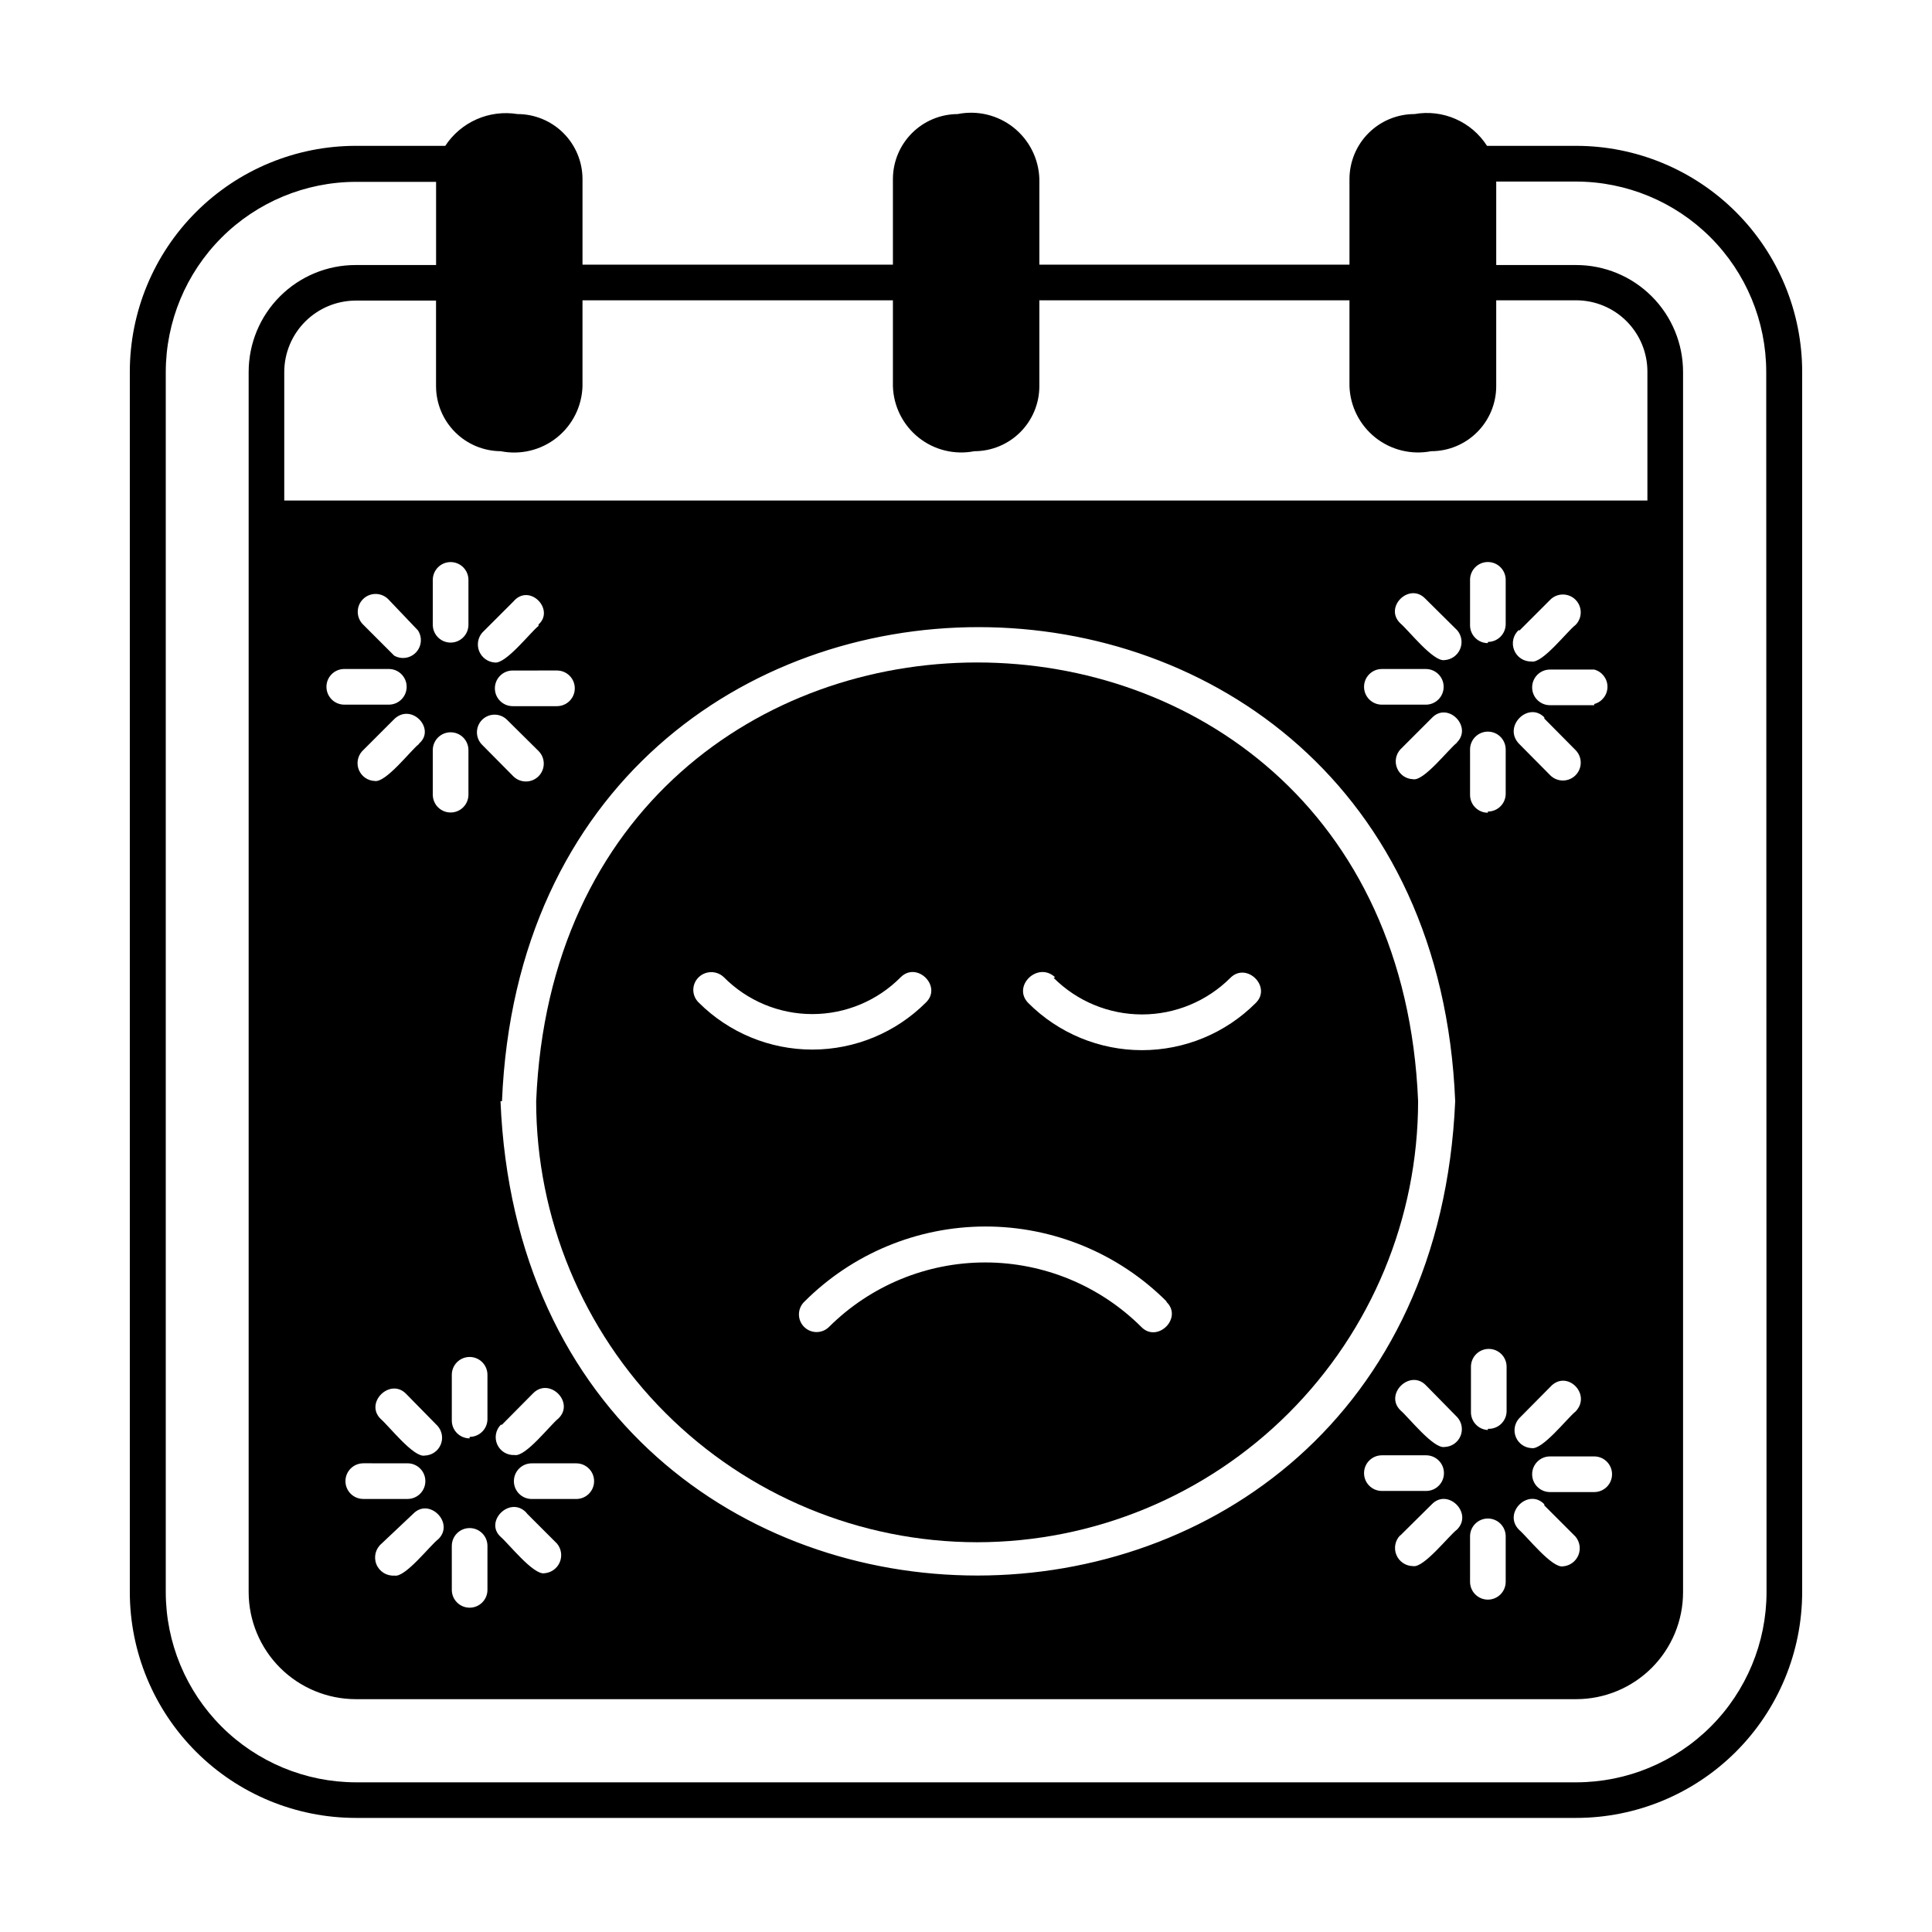 <?xml version="1.0" encoding="UTF-8"?>
<!-- Uploaded to: SVG Repo, www.svgrepo.com, Generator: SVG Repo Mixer Tools -->
<svg fill="#000000" width="800px" height="800px" version="1.1" viewBox="144 144 512 512" xmlns="http://www.w3.org/2000/svg">
 <g>
  <path d="m402.91 552.71c31-0.02 60.719-12.344 82.637-34.262 21.922-21.918 34.242-51.641 34.266-82.637-6.375-155-227.34-155-233.72 0h-0.004c0.02 30.984 12.332 60.691 34.234 82.609 21.902 21.918 51.602 34.25 82.586 34.289zm20.309-149.57 0.004 0.004c6.211 6.203 14.637 9.691 23.418 9.691s17.203-3.488 23.418-9.691c4.328-4.328 11.098 2.441 6.691 6.691-7.984 7.984-18.816 12.469-30.109 12.469s-22.125-4.484-30.109-12.469c-4.41-4.41 2.438-11.18 7.082-6.852zm29.914 85.883c4.41 4.25-2.441 11.02-6.691 6.613l0.004 0.004c-10.992-10.938-25.863-17.078-41.371-17.078-15.504 0-30.375 6.141-41.367 17.078-1.824 1.824-4.785 1.824-6.609 0-1.828-1.828-1.828-4.789 0-6.613 12.707-12.77 29.969-19.961 47.984-19.992 18.016-0.027 35.305 7.106 48.051 19.836zm-123.98-86.039c1.863-1.809 4.828-1.809 6.691 0 6.195 6.246 14.625 9.758 23.422 9.758 8.793 0 17.227-3.512 23.418-9.758 4.328-4.328 11.098 2.441 6.691 6.691-7.984 7.984-18.816 12.473-30.109 12.473s-22.125-4.488-30.113-12.473c-0.906-0.875-1.422-2.082-1.422-3.344 0-1.262 0.516-2.469 1.422-3.348z"/>
  <path d="m561.69 182.65h-23.617c-2.012-3.144-4.91-5.621-8.328-7.121-3.418-1.5-7.203-1.953-10.879-1.301-4.559 0-8.934 1.805-12.164 5.019s-5.055 7.582-5.078 12.141v22.75h-82.184v-22.75c-0.172-5.32-2.68-10.289-6.848-13.598-4.168-3.305-9.582-4.609-14.801-3.562-4.543 0.02-8.898 1.832-12.109 5.047-3.215 3.215-5.031 7.566-5.051 12.113v22.75h-82.262v-22.75c-0.02-4.559-1.848-8.926-5.078-12.141s-7.602-5.019-12.16-5.019c-3.664-0.594-7.418-0.113-10.812 1.379-3.394 1.496-6.285 3.941-8.32 7.043h-23.617 0.004c-15.902-0.02-31.16 6.281-42.41 17.52-11.254 11.234-17.574 26.484-17.574 42.387v323.38c0.02 15.875 6.34 31.09 17.574 42.309 11.23 11.219 26.457 17.52 42.332 17.52h323.38c15.871 0 31.098-6.301 42.332-17.52 11.23-11.219 17.551-26.434 17.574-42.309v-323.38c0-15.887-6.312-31.125-17.547-42.359s-26.473-17.547-42.359-17.547zm-284.97 80.926c5.231 1.043 10.656-0.27 14.828-3.594 4.172-3.32 6.668-8.316 6.82-13.648v-22.75h82.262v22.75c0.156 5.316 2.641 10.293 6.793 13.613 4.156 3.32 9.559 4.648 14.777 3.629 4.57 0 8.957-1.816 12.191-5.051 3.231-3.234 5.047-7.617 5.047-12.191v-22.75h82.184v22.75c0.18 5.324 2.684 10.297 6.848 13.617 4.164 3.316 9.574 4.641 14.801 3.625 4.574 0 8.957-1.816 12.191-5.051s5.051-7.617 5.051-12.191v-22.75h21.176c5.008 0 9.816 1.992 13.359 5.535 3.543 3.543 5.531 8.348 5.531 13.359v34.164h-361.25v-34.086c0.02-5.004 2.016-9.797 5.555-13.336 3.539-3.539 8.332-5.535 13.336-5.559h21.332v22.75h0.004c0.02 4.547 1.836 8.898 5.047 12.113 3.215 3.215 7.566 5.027 12.113 5.051zm276.54 70.848 8.266 8.344c1.848 1.848 1.848 4.844 0 6.691-1.848 1.848-4.844 1.848-6.691 0l-8.266-8.344c-4.406-4.566 2.441-11.336 6.691-7.008zm-6.691-23.223 8.266-8.266c1.848-1.848 4.844-1.848 6.691 0s1.848 4.844 0 6.691c-2.125 1.574-8.738 10.234-11.652 9.684l0.004-0.004c-2.031 0.066-3.883-1.152-4.625-3.043-0.742-1.891-0.215-4.047 1.316-5.379zm14.957 206.88c-2.125 1.652-8.738 10.234-11.652 9.684h0.004c-1.824-0.082-3.438-1.207-4.144-2.891s-0.383-3.621 0.836-4.981l8.266-8.344c4.332-4.805 11.102 1.965 6.691 6.531zm-8.266 24.875 8.266 8.266c1.156 1.379 1.445 3.289 0.75 4.945-0.699 1.656-2.262 2.789-4.055 2.93-2.914 0.551-9.523-7.871-11.652-9.684-4.406-4.41 2.441-11.18 6.691-6.769zm1.496-3.543c-2.609 0-4.723-2.113-4.723-4.723 0-2.606 2.113-4.723 4.723-4.723h11.73c2.609 0 4.723 2.117 4.723 4.723 0 2.609-2.113 4.723-4.723 4.723zm11.73-208.53-11.73 0.004c-2.609 0-4.723-2.117-4.723-4.723 0-2.609 2.113-4.723 4.723-4.723h11.73c2.07 0.547 3.512 2.422 3.512 4.562 0 2.144-1.441 4.019-3.512 4.566zm-28.184 192.08v0.004c-2.578-0.129-4.574-2.301-4.484-4.883v-11.887c0-2.609 2.113-4.723 4.723-4.723s4.723 2.113 4.723 4.723v11.887c-0.039 1.27-0.59 2.465-1.523 3.324-0.93 0.859-2.172 1.305-3.438 1.242zm4.723 28.496v11.734c0 2.606-2.113 4.723-4.723 4.723-2.606 0-4.723-2.117-4.723-4.723v-12.047c0-2.609 2.117-4.723 4.723-4.723 2.609 0 4.723 2.113 4.723 4.723zm-4.723-192.08v0.004c-2.606 0-4.723-2.113-4.723-4.723v-12.043c0-2.609 2.117-4.727 4.723-4.727 2.609 0 4.723 2.117 4.723 4.727v11.727c0 1.254-0.496 2.453-1.383 3.34-0.883 0.887-2.086 1.383-3.34 1.383zm0-44.949v0.004c-2.606 0-4.723-2.113-4.723-4.723v-12.043c0-2.609 2.117-4.727 4.723-4.727 2.609 0 4.723 2.117 4.723 4.727v11.73-0.004c0 1.254-0.496 2.453-1.383 3.34-0.883 0.887-2.086 1.383-3.34 1.383zm-283.39 26.844c-2.047 1.574-8.738 10.312-11.652 9.684l0.004 0.004c-1.824-0.082-3.438-1.207-4.144-2.891-0.707-1.684-0.379-3.625 0.84-4.984l8.266-8.266c4.566-4.879 11.336 2.207 6.926 6.141zm5.039 180.59 0.004 0.004c1.227 1.367 1.543 3.324 0.82 5.016-0.727 1.688-2.367 2.801-4.207 2.856-2.914 0.629-9.523-7.871-11.652-9.684-4.41-4.25 2.441-11.02 6.691-6.691zm-11.492-204.12-8.266-8.266c-1.848-1.848-1.848-4.844 0-6.691 1.848-1.848 4.844-1.848 6.691 0l7.871 8.266c1.203 1.828 0.992 4.242-0.504 5.832-1.5 1.594-3.894 1.949-5.793 0.859zm-1.418 3.543h0.004c2.606 0 4.723 2.117 4.723 4.723 0 2.609-2.117 4.727-4.723 4.727h-11.809c-2.609 0-4.723-2.117-4.723-4.727 0-2.606 2.113-4.723 4.723-4.723zm-6.769 210.5 11.73 0.004c2.609 0 4.723 2.113 4.723 4.723s-2.113 4.723-4.723 4.723h-11.73c-2.606 0-4.723-2.113-4.723-4.723s2.117-4.723 4.723-4.723zm4.879 21.254 8.344-7.871c4.25-4.41 11.02 2.441 6.691 6.691-2.125 1.574-8.816 10.312-11.652 9.684h0.004c-2.082 0.148-4.023-1.07-4.797-3.012-0.773-1.941-0.203-4.164 1.414-5.488zm13.539-198.45v-11.809l0.004 0.004c0-2.609 2.113-4.723 4.723-4.723s4.723 2.113 4.723 4.723v11.809c0 2.606-2.113 4.723-4.723 4.723s-4.723-2.117-4.723-4.723zm0-44.949 0.004-11.961c0-2.609 2.113-4.727 4.723-4.727s4.723 2.117 4.723 4.727v11.809-0.004c0.047 2.609-2.035 4.762-4.644 4.805-2.606 0.043-4.758-2.039-4.801-4.644zm5.039 244.03 0.004 0.004c0-2.609 2.113-4.723 4.723-4.723s4.723 2.113 4.723 4.723v11.652c0 2.606-2.113 4.723-4.723 4.723s-4.723-2.117-4.723-4.723zm4.723-28.496 0.004 0.004c-2.609 0-4.723-2.113-4.723-4.723v-12.125c0-2.606 2.113-4.723 4.723-4.723s4.723 2.117 4.723 4.723v11.73c0 1.254-0.496 2.453-1.383 3.34s-2.086 1.383-3.34 1.383zm3.305-183.81 0.004 0.004c-1.824-1.824-1.824-4.785 0-6.613 1.828-1.824 4.789-1.824 6.613 0l8.344 8.266c1.848 1.848 1.848 4.844 0 6.691-1.848 1.848-4.844 1.848-6.691 0zm14.957-31.488c-2.125 1.652-8.738 10.234-11.652 9.684l0.008 0.004c-1.793-0.141-3.359-1.27-4.055-2.93-0.695-1.656-0.406-3.566 0.746-4.941l8.266-8.266c4.254-5.039 11.102 2.125 6.691 6.059zm4.879 11.809 0.008 0.004c2.609 0 4.723 2.113 4.723 4.723s-2.113 4.723-4.723 4.723h-11.73c-2.609 0-4.723-2.113-4.723-4.723s2.113-4.723 4.723-4.723zm-7.871 223.49 7.871 7.871 0.008 0.004c1.156 1.379 1.441 3.285 0.746 4.945-0.695 1.656-2.262 2.785-4.055 2.926-2.914 0.551-9.523-7.871-11.652-9.684-4.328-4.012 2.445-10.863 6.773-6.453zm-6.691-23.617 8.266-8.344c4.328-4.328 11.098 2.441 6.691 6.691-2.125 1.652-8.738 10.312-11.652 9.684h0.008c-1.945 0.105-3.758-0.996-4.559-2.773-0.805-1.777-0.43-3.863 0.938-5.254zm7.871 19.68 0.008 0.004c-2.609 0-4.723-2.113-4.723-4.723s2.113-4.723 4.723-4.723h11.809c2.606 0 4.723 2.113 4.723 4.723s-2.117 4.723-4.723 4.723zm-7.871-105.41c6.926-167.59 245.77-167.44 252.61 0-7.316 167.6-246.07 167.6-253 0.004zm244.83-114.54c2.606 0 4.723 2.117 4.723 4.723 0 2.609-2.117 4.727-4.723 4.727h-11.652c-2.609 0-4.723-2.117-4.723-4.727 0-2.606 2.113-4.723 4.723-4.723zm0-18.5 8.344 8.266c1.16 1.391 1.441 3.316 0.727 4.977-0.715 1.664-2.305 2.785-4.113 2.898-2.914 0.551-9.523-7.871-11.652-9.684-4.562-4.25 2.285-11.02 6.535-6.613zm8.344 216.8c1.227 1.371 1.547 3.328 0.82 5.016-0.727 1.691-2.367 2.805-4.207 2.856-2.914 0.551-9.523-7.871-11.652-9.684-4.41-4.25 2.441-11.02 6.691-6.691zm-19.996 10.078h11.73c2.606 0 4.723 2.113 4.723 4.723s-2.117 4.723-4.723 4.723h-11.73c-2.609 0-4.723-2.113-4.723-4.723s2.113-4.723 4.723-4.723zm4.879 21.254 8.344-8.266c4.25-4.41 11.02 2.363 6.691 6.691-2.125 1.574-8.816 10.234-11.652 9.684l0.004-0.004c-1.918-0.004-3.644-1.152-4.398-2.914-0.75-1.762-0.387-3.805 0.934-5.191zm15.035-210.11c-2.125 1.574-8.816 10.312-11.652 9.684h0.004c-1.84-0.055-3.481-1.168-4.207-2.856-0.727-1.691-0.406-3.648 0.82-5.016l8.344-8.344c4.176-4.488 10.945 2.281 6.613 6.531zm82.027 225.14c-0.02 13.355-5.336 26.156-14.777 35.602-9.445 9.441-22.246 14.758-35.602 14.777h-323.46c-13.355-0.02-26.16-5.336-35.602-14.777-9.445-9.445-14.762-22.246-14.781-35.602v-323.38c0.02-13.355 5.336-26.16 14.781-35.602 9.441-9.445 22.246-14.758 35.602-14.781h21.254v22.043h-21.336c-7.516 0-14.723 2.984-20.035 8.301-5.316 5.312-8.301 12.523-8.301 20.039v323.38c0.02 7.508 3.012 14.707 8.32 20.016 5.312 5.309 12.508 8.301 20.016 8.324h323.46c7.516 0 14.723-2.988 20.039-8.301 5.312-5.316 8.297-12.523 8.297-20.039v-323.38c0-7.516-2.984-14.727-8.297-20.039-5.316-5.316-12.523-8.301-20.039-8.301h-21.176v-22.121h21.176c13.355 0.023 26.156 5.336 35.602 14.781 9.441 9.441 14.758 22.246 14.777 35.602z"/>
 </g>
</svg>